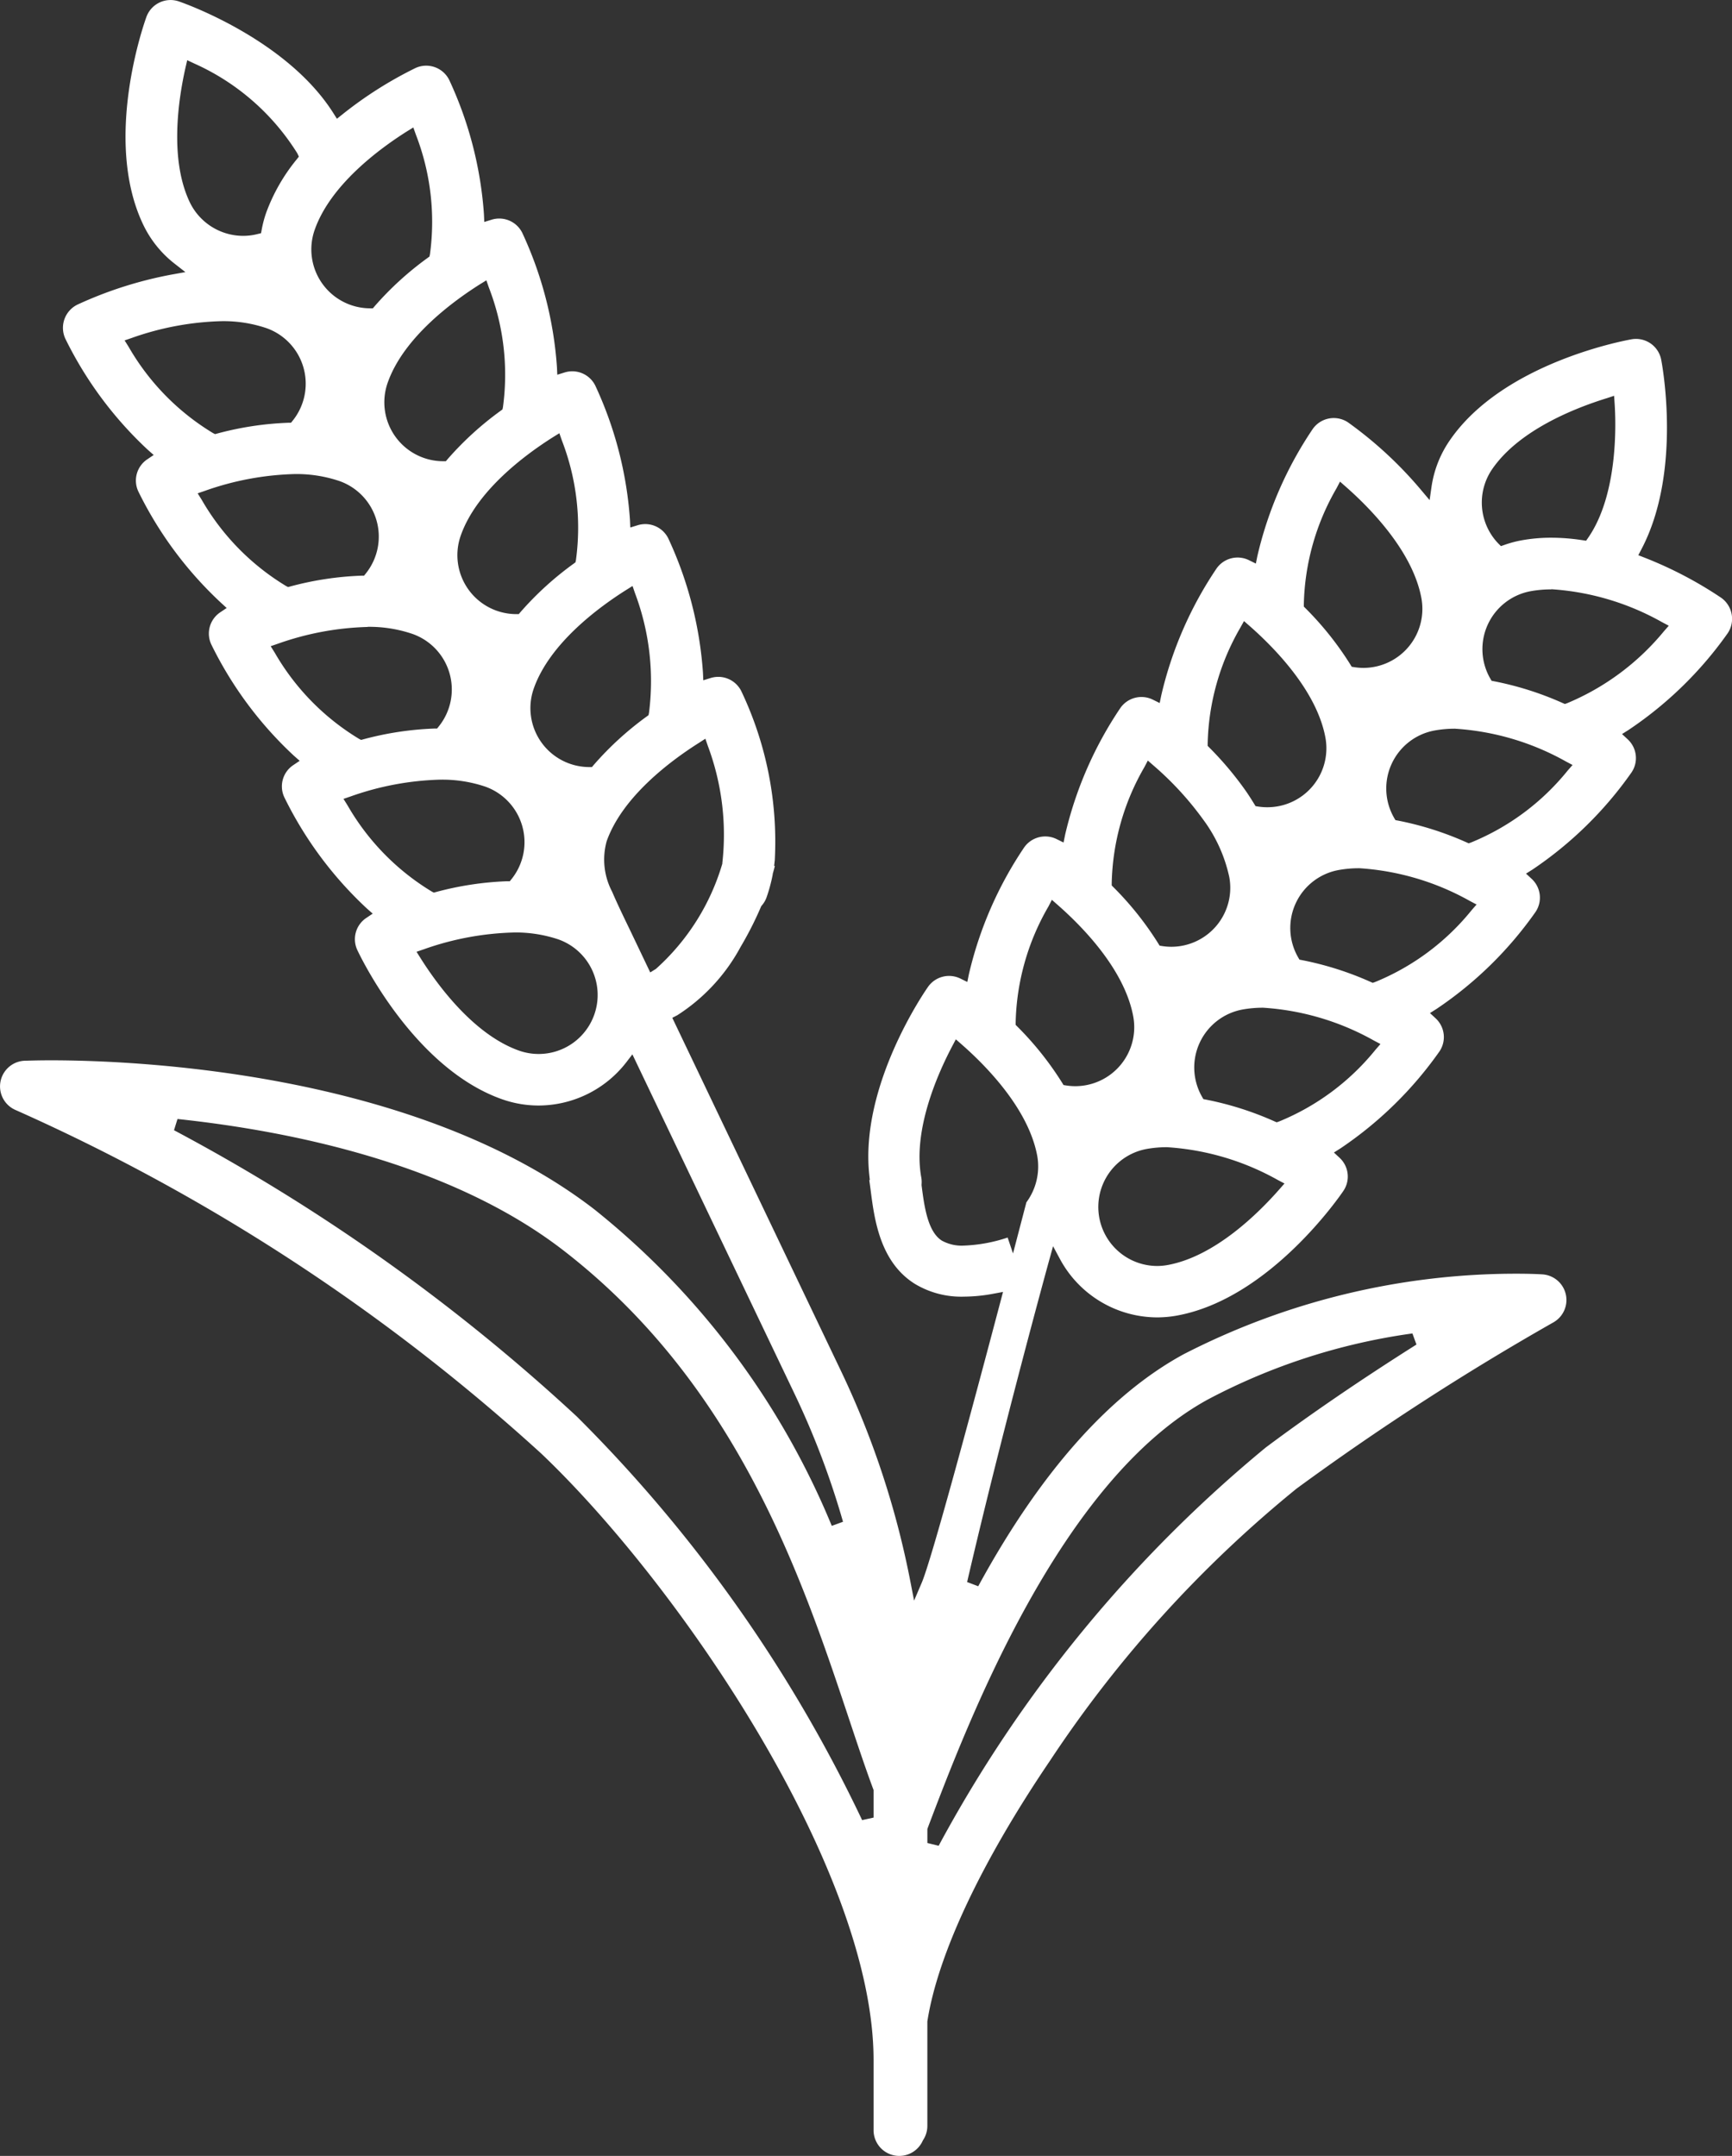 <svg xmlns="http://www.w3.org/2000/svg" width="65.702" height="81.783" viewBox="0 0 65.702 81.783"><rect x="0" y="0" width="65.702" height="81.783" fill="#333333" stroke="none"/><path d="M60.734,83.2a.976.976,0,0,1-.975-.975V79.562c0-7.181-7.319-17.972-12.6-23A74.635,74.635,0,0,0,27.222,43.529a.975.975,0,0,1,.335-1.874c.065,0,.418-.016.995-.016,3.117,0,13.816.408,20.622,5.66a30,30,0,0,1,9,12l.426-.155a31.132,31.132,0,0,0-1.828-4.831l-6.162-12.9-.226.295a4.221,4.221,0,0,1-3.331,1.646,4.173,4.173,0,0,1-1.392-.24c-3.373-1.193-5.4-5.475-5.485-5.657a.969.969,0,0,1,.339-1.218l.244-.164-.221-.195a14.4,14.4,0,0,1-3.132-4.22.969.969,0,0,1,.339-1.218l.244-.164-.221-.195a14.4,14.4,0,0,1-3.132-4.22.97.97,0,0,1,.339-1.218l.244-.164L35,24.279a14.423,14.423,0,0,1-3.132-4.22.97.97,0,0,1,.339-1.218l.244-.164-.221-.195a14.422,14.422,0,0,1-3.132-4.22.981.981,0,0,1,.455-1.287,15.09,15.09,0,0,1,3.6-1.146l.5-.09-.4-.313a4.135,4.135,0,0,1-1.2-1.488c-1.543-3.232.053-7.69.122-7.879a.974.974,0,0,1,1.232-.588c.166.057,4.08,1.423,5.859,4.236l.136.215.2-.159A15.046,15.046,0,0,1,42.377,4a.974.974,0,0,1,1.287.455,14.435,14.435,0,0,1,1.315,5.088l.013.294.281-.087a.975.975,0,0,1,1.16.5,14.41,14.41,0,0,1,1.315,5.088l.013.294.281-.087a.974.974,0,0,1,1.161.5,14.405,14.405,0,0,1,1.315,5.088l.013.294.281-.086a.974.974,0,0,1,1.16.5,14.409,14.409,0,0,1,1.315,5.088l.013.294.281-.087a.975.975,0,0,1,1.161.5,13.277,13.277,0,0,1,1.269,6.419l-.024.208.027.005c-.022.09-.049.189-.08.3l0,.019a6.093,6.093,0,0,1-.234.87.969.969,0,0,1-.179.307l-.022.026-.014.032a13.013,13.013,0,0,1-.768,1.511,7.035,7.035,0,0,1-2.4,2.594l-.193.1,6.414,13.428a33.181,33.181,0,0,1,2.617,7.954l.141.725.291-.679c.361-.844,1.826-6.275,2.991-10.683l.092-.347-.353.066a6.229,6.229,0,0,1-1.131.113,3.407,3.407,0,0,1-1.861-.485c-1.323-.828-1.534-2.45-1.673-3.524-.019-.145-.037-.285-.056-.413l.021,0-.022-.207c-.358-3.4,2.125-6.973,2.231-7.124a.975.975,0,0,1,1.225-.314l.264.13.059-.288a14.436,14.436,0,0,1,2.1-4.819.976.976,0,0,1,.8-.413.964.964,0,0,1,.428.1l.264.13.058-.288a14.442,14.442,0,0,1,2.1-4.819.975.975,0,0,1,1.225-.314l.264.13.059-.288a14.432,14.432,0,0,1,2.1-4.819.974.974,0,0,1,1.225-.313l.264.13.058-.288a14.446,14.446,0,0,1,2.1-4.819.975.975,0,0,1,1.342-.247A15.117,15.117,0,0,1,80.525,20l.327.388.072-.5a4.147,4.147,0,0,1,.7-1.776c2.033-2.951,6.692-3.789,6.889-3.824a.973.973,0,0,1,1.124.774c.034.172.8,4.244-.75,7.191l-.118.225.237.093a15.087,15.087,0,0,1,2.908,1.523.979.979,0,0,1,.247,1.342A14.391,14.391,0,0,1,88.4,29.106l-.248.157.215.2a.969.969,0,0,1,.144,1.256A14.4,14.4,0,0,1,84.759,34.4l-.249.157.215.2a.97.97,0,0,1,.144,1.256,14.367,14.367,0,0,1-3.755,3.677l-.248.157.215.2a.969.969,0,0,1,.144,1.256,14.433,14.433,0,0,1-3.755,3.677l-.248.157.215.2a.97.97,0,0,1,.144,1.256c-.112.166-2.782,4.077-6.3,4.727a4.254,4.254,0,0,1-.768.071,4.2,4.2,0,0,1-3.676-2.2l-.269-.5-.151.546c-.018.064-1.778,6.453-3.109,12.193l.421.16c2.343-4.3,4.964-7.262,7.79-8.8a27.588,27.588,0,0,1,12.643-3.056c.565,0,.906.021.969.025a.975.975,0,0,1,.41,1.825,100.341,100.341,0,0,0-9.733,6.3A45.884,45.884,0,0,0,66.457,68.2c-2.611,3.849-4.265,7.366-4.658,9.9l0,.017v3.946a.97.97,0,0,1-.159.532l-.01.015-.007.016A.977.977,0,0,1,60.734,83.2ZM80.2,52a23.416,23.416,0,0,0-7.75,2.5c-5.629,3.07-9.129,12.288-10.624,16.225L61.8,70.8v.529l.428.106A50.756,50.756,0,0,1,74.637,56.326c1.692-1.264,3.615-2.578,5.716-3.905ZM33.222,44.291A72.661,72.661,0,0,1,48.5,55.149,54.628,54.628,0,0,1,59.325,70.461l.434-.095V69.32l-.014-.038c-.292-.783-.59-1.677-.906-2.625-1.786-5.361-4.233-12.7-10.856-17.815-4.249-3.278-10.3-4.516-14.629-4.977Zm37.673.644a4.321,4.321,0,0,0-.783.068,2.238,2.238,0,0,0,.4,4.438,2.268,2.268,0,0,0,.41-.038c1.778-.328,3.417-1.942,4.235-2.875l.19-.216-.255-.134A9.85,9.85,0,0,0,70.894,44.935Zm-5.846,4.031.507-1.939a2.293,2.293,0,0,0,.413-1.757c-.329-1.788-1.942-3.423-2.873-4.238l-.216-.189-.134.254c-.58,1.1-1.5,3.206-1.177,4.985a.976.976,0,0,1,.012.255l0,.024,0,.024c.1.782.228,1.756.77,2.095a1.557,1.557,0,0,0,.826.188,5.888,5.888,0,0,0,1.668-.306Zm9.49-9.322a4.337,4.337,0,0,0-.783.068,2.236,2.236,0,0,0-1.538,3.308l.052.091.1.019a12,12,0,0,1,2.6.826l.08.035.083-.028A9.158,9.158,0,0,0,78.8,41.237l.188-.216-.253-.134A9.845,9.845,0,0,0,74.538,39.644Zm-8.148-3.837a9.152,9.152,0,0,0-1.242,4.4l0,.087.061.062a11.993,11.993,0,0,1,1.7,2.131l.055.09.1.016a2.254,2.254,0,0,0,.345.027,2.237,2.237,0,0,0,2.2-2.643c-.329-1.787-1.941-3.422-2.872-4.237l-.215-.189Zm-20.285.984a11,11,0,0,0-3.412.638l-.272.093.153.243c.662,1.05,2.028,2.9,3.734,3.506A2.237,2.237,0,0,0,47.8,37.051,5.1,5.1,0,0,0,46.106,36.79Zm32.077-2.438a4.323,4.323,0,0,0-.783.068,2.235,2.235,0,0,0-1.538,3.308l.052.091.1.019a12.013,12.013,0,0,1,2.6.826l.08.035.083-.028a9.16,9.16,0,0,0,3.668-2.727l.188-.216-.253-.134A9.847,9.847,0,0,0,78.183,34.352ZM53.141,29.593c-1.051.663-2.9,2.028-3.506,3.733a2.611,2.611,0,0,0,.207,1.918c.18.425.461,1.006.629,1.353l.086.179.73,1.529.216-.134a8.617,8.617,0,0,0,2.519-3.991l0-.012,0-.012a9.616,9.616,0,0,0-.55-4.445l-.093-.272Zm16.891.926a9.148,9.148,0,0,0-1.239,4.4l0,.087.061.062a11.984,11.984,0,0,1,1.7,2.131l.055.09.1.016a2.249,2.249,0,0,0,.344.027,2.237,2.237,0,0,0,2.2-2.643,5.66,5.66,0,0,0-.989-2.181,11.9,11.9,0,0,0-1.886-2.052l-.215-.188Zm-26.7.473a11,11,0,0,0-3.41.637l-.271.093.152.243A9.148,9.148,0,0,0,43,35.237l.077.04.084-.022a12,12,0,0,1,2.694-.409l.105,0,.066-.082a2.237,2.237,0,0,0-1-3.508A5.1,5.1,0,0,0,43.337,30.993Zm38.49-1.932a4.333,4.333,0,0,0-.782.068,2.236,2.236,0,0,0-1.538,3.308l.052.091.1.019a12,12,0,0,1,2.6.826l.08.035.083-.028a9.16,9.16,0,0,0,3.669-2.727l.188-.216-.253-.134A9.851,9.851,0,0,0,81.827,29.061Zm-8.149-3.835a9.155,9.155,0,0,0-1.24,4.4l0,.087.062.062a12.614,12.614,0,0,1,1.362,1.615c.109.155.216.32.337.518l.055.09.1.016a2.263,2.263,0,0,0,.343.026A2.237,2.237,0,0,0,76.9,29.4c-.327-1.777-1.94-3.415-2.873-4.234l-.216-.189ZM50.37,23.8c-1.05.662-2.9,2.028-3.5,3.733a2.236,2.236,0,0,0,2.1,2.982h.105l.068-.08a12.009,12.009,0,0,1,2.01-1.838l.07-.052.017-.086a9.471,9.471,0,0,0-.531-4.541l-.093-.272Zm-9.8,1.4a11,11,0,0,0-3.41.637l-.271.093.152.243a9.149,9.149,0,0,0,3.2,3.272l.077.04.084-.022a11.99,11.99,0,0,1,2.694-.409l.105,0,.066-.082a2.235,2.235,0,0,0-1-3.508A5.1,5.1,0,0,0,40.567,25.195Zm44.9-1.425a4.333,4.333,0,0,0-.782.068,2.235,2.235,0,0,0-1.538,3.308l.052.091.1.019a12.012,12.012,0,0,1,2.6.826l.08.035.083-.028a9.471,9.471,0,0,0,3.671-2.725l.189-.216-.254-.134A9.85,9.85,0,0,0,85.471,23.769Zm-8.149-3.835a9.149,9.149,0,0,0-1.24,4.4l0,.087.061.062a11.994,11.994,0,0,1,1.7,2.131l.055.09.1.016a2.244,2.244,0,0,0,.344.027,2.239,2.239,0,0,0,2.2-2.643c-.328-1.777-1.941-3.416-2.873-4.234l-.215-.189ZM47.6,18c-1.049.662-2.9,2.027-3.5,3.731a2.236,2.236,0,0,0,2.1,2.982H46.3l.068-.08A12.006,12.006,0,0,1,48.381,22.8l.07-.052.018-.086a9.162,9.162,0,0,0-.535-4.54l-.094-.271Zm-9.8,1.4a11,11,0,0,0-3.41.638l-.271.093.152.243a9.151,9.151,0,0,0,3.2,3.272l.077.04.084-.022a12.008,12.008,0,0,1,2.694-.409l.105,0,.066-.082a2.235,2.235,0,0,0-1-3.508A5.1,5.1,0,0,0,37.8,19.4ZM87.581,16.52c-1.186.366-3.329,1.2-4.354,2.692a2.239,2.239,0,0,0,.231,2.822l.1.1.137-.048a4.254,4.254,0,0,1,.639-.171,6.279,6.279,0,0,1,1.132-.1,7.88,7.88,0,0,1,1.182.093l.141.021.081-.117c1.132-1.644,1.054-4.315,1-5.094l-.019-.287ZM44.829,12.2c-1.049.662-2.9,2.027-3.5,3.731a2.235,2.235,0,0,0,2.1,2.982h.105l.068-.08A12,12,0,0,1,45.612,17l.07-.052.018-.086a9.159,9.159,0,0,0-.535-4.54l-.094-.271Zm-9.8,1.4a11,11,0,0,0-3.41.637l-.271.093.152.243a9.147,9.147,0,0,0,3.2,3.272l.077.04.084-.022a12.012,12.012,0,0,1,2.694-.409l.105,0,.066-.082a2.236,2.236,0,0,0-1-3.508A5.1,5.1,0,0,0,35.03,13.6ZM42.06,6.4c-1.049.662-2.9,2.027-3.5,3.731a2.235,2.235,0,0,0,2.1,2.982h.105l.068-.08A12.007,12.007,0,0,1,42.843,11.2l.07-.052.018-.086a9.158,9.158,0,0,0-.535-4.54L42.3,6.252Zm-8.4-2.428c-.274,1.211-.618,3.487.161,5.119a2.251,2.251,0,0,0,2.022,1.273,2.224,2.224,0,0,0,.538-.066l.142-.035.027-.143a4.264,4.264,0,0,1,.17-.638,6.976,6.976,0,0,1,1.149-2.01l.09-.113L37.9,7.234a8.875,8.875,0,0,0-3.915-3.41L33.723,3.7Z" transform="translate(-26.621 -1.417)" fill="#fff"/></svg>